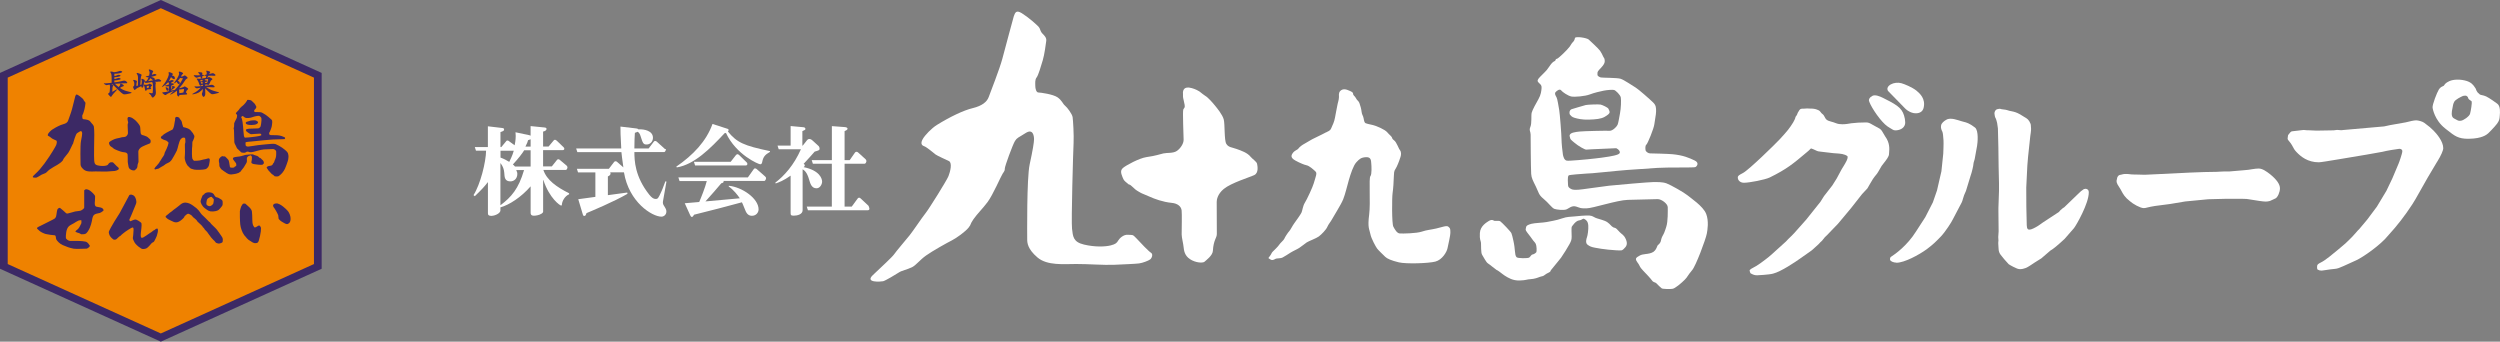 <?xml version="1.0" encoding="UTF-8"?>
<svg xmlns="http://www.w3.org/2000/svg" version="1.1" viewBox="0 0 600 82">
  <rect x="0" y="0" width="600" height="82" fill="#808080" stroke="none"/>
  <defs>
    <style>
      .cls-1 {
        fill: #3c2965;
      }

      .cls-2 {
        fill: #ef8200;
      }

      .cls-3 {
        fill: #fff;
      }
    </style>
  </defs>
  <!-- Generator: Adobe Illustrator 28.7.1, SVG Export Plug-In . SVG Version: 1.2.0 Build 142)  -->
  <g>
    <g id="_レイヤー_1" data-name="レイヤー_1">
      <g>
        <g>
          <path class="cls-2" d="M76.08,63.82l-37.48,16.99L1.11,63.82V18.18L38.59,1.19l37.48,17v45.64Z"/>
          <g>
            <path class="cls-1" d="M18.11,23.03c.09-.26.15-.49.58-.24.43.25,1.25.92,1.32,1.08.07.16.1.29.23.42.13.13.3.29.27.51-.03.23-.11,1.01-.24,1.43-.12.42-.31,1.11-.43,1.27-.13.16-.09.42-.09.62,0,.19.07.48.24.48.16,0,1.08.11,1.41.33.33.22.4.48.56.61.17.13.53.61.57.83.04.23.12,1.33.1,1.91-.02.58-.1,5.73-.02,6.28.07.55.08.97.9,1.15.82.18,1.57.14,1.95.03.39-.1.45-.2.55-.37.09-.16.38-.46.71-.43.33.03.32-.07.62.25.3.32.93.96,1.09,1.05.16.09.07.39-.06.49-.13.1-.55.27-.81.3-.26.04-1.07.08-1.82.13-.75.05-1.92-.03-2.8-.02-.88.02-2.11.17-2.84-.44-.73-.6-.77-1.06-.77-1.31,0-.26-.11-4.47.1-5.51.21-1.04.3-1.62.29-1.85,0-.23-.08-.81-.63-.44-.55.36-.61.33-.77.6-.16.26-.72,1.86-.72,2.02,0,.16-.03.19-.16.39-.13.2-.69,1.56-1.07,2.09-.38.53-.73.86-1.02,1.28-.29.43-.12.33-.35.62-.22.29-.9.79-1.22.96-.32.17-1.42.8-1.87,1.13-.45.33-.72.72-.99.86-.39.2-.78.27-.97.4-.19.13-1,.63-1.16.67-.16.03-1.36.15-.76-.44.61-.59,1.41-1.35,1.54-1.55.13-.2.86-1.08,1.12-1.41.25-.33.89-1.31,1.14-1.64.26-.33,1.52-2.42,1.65-2.75.12-.33.28-.98.01-1.1-.26-.12-.85-.37-.98-.47-.13-.09-.66-.54-.86-.6-.2-.06-.26-.22-.11-.52.16-.29.64-.81,1.02-1.05.93-.6,1.93-1.1,2.61-1.27.68-.17,1.03-.47,1.16-.83.12-.36.78-2.08.96-2.83s.79-3.12.79-3.12Z"/>
            <path class="cls-1" d="M30.6,28.5c0-.19.05-.54.64-.38.59.15.76.42.99.55.23.13.61.57.75.72.13.16.54.63.64.98.1.35.05,1.54.22,1.8.17.26.39.24.75.36.36.12.8.27,1.05.57.13.16.44.35.48.51.04.16.13.66-.19.82-.32.17-1.69.59-2.23,1.06-.46.39-.51.82-.5.95,0,.55.04,1.85.04,2.36,0,.3-.24.42-.27,1.24-.01.34-.47.69-.61.81-.06.06-.45.12-.91-.1-.46-.22-.59-.56-.63-.9-.04-.33-.16-.75-.16-.99,0-.44,0-1.47-.03-1.76-.04-.29-.3-.5-.72-.54-.67-.05-1.28-.28-1.64-.43-.36-.16-.58-.23-.68-.29-.1-.06-.21-.1-.37-.23-.17-.13-.33-.32-.43-.35-.1-.03.03.06-.16-.09-.2-.16-.26-.2-.36-.44-.09-.24-.2-.48.02-.68.22-.2,1.19-.74,1.72-.82.68-.11.94-.22,1.23-.29.29-.07.72,0,1-.2.25-.18.48-.53.47-.82,0-.29-.12-2.1-.05-2.23.06-.13.13-.1.09-.33-.04-.23-.13-.51-.13-.6,0-.1,0-.26,0-.26Z"/>
            <path class="cls-1" d="M41.15,31.23c.14-.1.28-.09.37-.31.09-.23.22-.47.26-.78.04-.31.15-.8.16-.93.01-.13.11-.37.1-.59,0-.21-.02-.19.01-.31.03-.12.13-.18.13-.18,0,0,.16-.16.49-.04.33.12.41.17.41.29,0,.11.15.18.22.32.07.15.18.18.25.34.07.16.15.47.17.66.02.19.12.27.15.47.04.19.07.32.15.35.08.03.21.06.51.12.29.06.92.32,1.08.52.17.19.3.27.35.37.05.1.02.11.15.21.13.1.18.22.27.37.08.14.1.24.2.37.1.13.09.34.04.49-.05.15-.12.41-.26.72-.14.31-.19.21-.2.67,0,.45-.03.96-.08,1.28-.04.33-.03,2.25.09,2.46.12.21.27.48.48.49.21.01,1.22-.02,1.61-.16.39-.14.63-.14,1.05-.24.42-.1.78-.26.89-.15.12.11.15.09.15.4,0,.31-.15.89-.19,1.17-.04.28-.38.86-.88,1-.5.14-2.14.21-2.68.09-.54-.12-.87-.26-1-.39-.13-.13-.53-.49-.61-.6-.08-.11-.44-.7-.51-1.06-.07-.36-.22-.43-.11-1.42.1-.89-.08-2.67.05-2.82.11-.13.07-.76.05-.94-.02-.18,0-.47-.38-.45-.37.02-.49.14-.71.38-.22.25-.41.86-.53,1.3-.12.44-.24,1.02-.4,1.43-.16.41-.73,1.32-.8,1.49-.08.16-.25.36-.33.56-.08.19-.41.56-.61.71-.19.15-.74.35-.89.45-.14.1-.37.3-.55.41-.18.12-.42.22-.63.35-.21.13-.42.28-.58.37-.16.08-.44.06-.52.11-.08.05-.24.15-.39.04-.15-.11-.18-.03-.02-.24.11-.15.11-.23.19-.31.08-.08.42-.41.48-.53.06-.11.34-.35.37-.44.03-.1.27-.47.35-.56.08-.08.24-.41.36-.59.13-.18.46-.65.52-.8.06-.15.09-.49.23-.72.14-.23.57-1.18.63-1.42.06-.24.14-.44.17-.6.03-.16.03-.23-.09-.32-.12-.1-.4-.37-.63-.41-.23-.04-.47-.17-.59-.22-.11-.05-.38-.19-.44-.27-.07-.08-.13-.17,0-.39.14-.21.34-.23.42-.35.08-.11.24-.25.48-.38.24-.13.43-.28.73-.42.29-.13.81-.42.81-.42Z"/>
            <path class="cls-1" d="M63.2,39.37c.1-.11.21-.28.06-.62-.15-.34-.3-.35-.46-.53-.17-.18-.26-.29-.35-.3-.08-.02-.13-.03-.23-.11-.1-.08-.23-.29-.53-.4-.29-.11-.54-.15-.69-.22-.15-.06-.21-.14-.44-.15-.23-.01-.88.05-1.12.08-.24.04-.49,0-.89.16-.4.15-.89.23-1.12.28-.23.05-.91.08-1.12.15-.21.07-.37.12-.39.28-.01.16-.08.13.1.37.18.24.3.37.38.5.08.13.18.19.25.32.07.13.09.55.04.61-.05.07-.18.15-.27.17-.1.02-.14.16-.24.23-.1.07-.84.08-.93-.02-.08-.1-.1-.22-.12-.42-.02-.19-.06-.5-.13-.79-.07-.29-.1-.43-.16-.55-.05-.11-.68-.75-.81-.84-.13-.09-.41,0-.49-.06-.08-.06-.23-.06-.37.04-.14.1-.61.37-.64.88-.02.52.07.55.09.73.02.18,0,.73.1.87.1.14.3.55.43.62.13.08.56.43.64.47.08.05.07.02.21.13.15.11.31.23.4.28.26.16.59.36,1.1.34.5-.03.5-.09.79-.11.29-.02.5-.11.67-.17.16-.07.24-.02.42-.18.11-.1.35-.17.37-.25.02-.08.1-.13.22-.31.13-.18.38-.46.54-.69.16-.23.49-.79.6-1,.11-.21.16-.31.15-.55,0-.24-.04-.68,0-.75.05-.07.27-.42.53-.46.26-.04.24-.18.39-.1.15.08.26.19.28.48.02.29-.04.71-.08.84-.05.13-.12.42.04.55.17.13.3.17.56.22.26.04.64.1.98.13.34.03.9.07.99.03.1-.03.22-.2.22-.2Z"/>
            <path class="cls-1" d="M69.11,36.79c-.22-.55-1.16-1.15-1.39-1.34-.23-.19-1.23-.74-1.54-.85-.31-.11-.7-.08-.99-.08-.29,0-2.62.24-3.22.31-.6.08-2.09.33-2.26.33-.16,0-.37.04-.54-.06-.12-.06-.21-.13-.22-.27,0-.15-.07-.6.04-.71.05-.05.93-.13,1.33-.16h0c.15.02,2.06-.23,2.96-.3.89-.08,1.54-.12,2.23-.18.68-.06,2.65-.04,2.77-.09.11-.05.32-.32-.06-.49-.38-.17-.82-.37-1.63-.44-.33-.03-1.53-.04-1.65-.04-.11,0-.31-.11-.33-.24-.02-.13-.04-.32.06-.41.1-.08.53-1.21.56-1.5.03-.29.12-.7.11-.96,0-.26,0-.44-.22-.64-.21-.21-1.11-.97-1.3-1.08-.2-.11-.86-.55-1.12-.63-.26-.08-1.36-.05-1.45-.07-.11-.03-.26-.11-.25-.2.02-.1-.05-.16.11-.34.16-.18.43-.43.41-.67-.02-.24-.05-.18-.12-.32-.07-.14-.13-.27-.23-.42-.1-.14-.8-.78-.84-.81-.15-.13-.98-.24-1.01-.1-.03.15-.06.21-.16.31-.1.1-.09.14-.22.33-.18.25-.8.85-.9.89-.1.03-.1.02-.13.12-.03.1-.11.05-.26.22-.14.16-.22.33-.37.51-.14.18-.53.54-.61.66-.1.15-.08.2.04.31.12.11.21.16.2.37-.01.21-.04.5-.21.81-.17.31-.44.82-.49,1.01-.05.19.03.78-.08,1.04-.11.26.02.34.03.57,0,.23.05,2.4.08,2.88.02.31.14.5.36.93.22.43.21.6.57.88.36.28.63.67.81.73.18.06.67.1.86.03.19-.07.4-.33.75-.22.34.11.28.13.73.12.45,0,2.25-.64,3.03-.67.78-.03,2.2-.09,2.2-.09.28,0,.74.33.74.59,0,.26.04,1.03-.09,1.44-.05.15-.08.26-.14.42-.06.16-.16.28-.2.46-.05.18-.03.21-.12.34-.09.13-.13.08-.18.21-.05.13-.11.29-.27.41-.16.12-.42.15-.57.17-.15.02-.34.05-.44.12-.1.07-.29.13-.27.28.02.15.18.29.25.43.07.14.17.27.28.38.12.11.6.61.68.73.08.13.25.11.31.19.07.08.33.32.4.37.07.05.65.05.8.02.15-.03.21-.12.32-.18.11-.07.59-.5.69-.64.09-.15.3-.45.4-.56.26-.28.97-2.28,1.04-2.7.04-.26.15-.91-.07-1.46ZM58.84,33.05c-.2-.03-.26-.3-.3-.46-.03-.16-.11-.86-.12-1.13,0-.28-.15-1.84-.2-2.12-.05-.27-.14-.82-.21-.94-.07-.11-.17-.26-.07-.37.1-.11.3-.26.4-.14.1.13.51.4.76.44.25.04,1.01-.03,1.35-.17.34-.14.78-.24,1.02-.29.24-.05.65-.09.76-.06.11.03.46.35.5.54.04.19.03.78-.04,1.18-.07.4-.1.68-.16.83-.06.15-.37.46-.58.45-.21-.01-1.92.05-2.2.08-.28.04-.78.08-.73.35.05.27.1.26.37.48.26.22.77.5.87.49.1-.02.6-.04,1.01-.07.41-.02,1.19-.07,1.19-.07.13.05.45.32.14.45-.31.13-1.02.23-1.22.26-.15.03-.69.09-1.02.13h0s-1.33.15-1.51.12Z"/>
            <path class="cls-1" d="M59.12,29.27c-.18.08-.16.34-.09.4.07.06.12.16.35.22.23.06.54.14,1.04.11.5-.03.88-.06,1.14-.21.26-.15.37-.27.37-.35,0-.08-.04-.16-.09-.26-.05-.1-.44-.27-.57-.3-.13-.03-.94.02-1.09.05-.15.04-1.05.33-1.05.33Z"/>
            <path class="cls-1" d="M20.21,45.76c.01-.11,0-.11.11-.18.11-.07.23-.18.36-.17.13.01.54.04,1.05.44.51.4,1.11,1.07,1.09,1.21-.01.15.01.68-.03,1-.04.33-.1,1.05.05,1.29.15.24.27.27.59.31.33.04.91.16,1.08.28.16.11.49.43.27.66-.16.16-.64.45-.81.51-.16.07-.5.06-.83.18-.32.12-.62.2-.8.61-.19.41-.22.81-.3,1.2-.09.42-.27,1.1-.48,1.56-.2.46-.66,1.34-1.13,1.48-.47.14-.23.04-.47.06-.24.02-.4.1-.67-.09-.26-.19-.57-.23-.61-.25-.03-.02-.16-.03-.31-.11-.15-.08-.25-.17-.25-.17,0,0-.11-.03.03-.13.14-.1.3-.31.4-.35.1-.03.48-.45.68-.93.2-.49.3-.49.31-.67.01-.18,0-.49,0-.57q-.02-.08-.13-.08c-.11,0-.31-.01-.58.09-.28.1-.87.5-1.16.67-.29.17-.79.39-1.11.67-.32.28-.56.79-.66,1.42-.1.63-.1,1.1-.09,1.34,0,.37.63.75.99.78.36.03,2.38-.04,3.01.06.64.1.8.08,1.06.26.26.17.33.32.38.38.05.06.22.32.27.38.05.06.08.13-.03.29-.11.16-.5.46-.69.48-.19.02-2.66.1-3.09.02-1.01-.19-1.74-.47-2.68-.88-.72-.31-1.29-.97-1.47-1.27-.12-.19-.16-.58-.17-.73-.02-.14-.1-.33-.27-.34-.39,0-1.7-.21-2.1-.3-.41-.09-1.18-.45-1.53-.75-.35-.3-.43-.38-.53-.49-.1-.11-.12-.22.06-.37.18-.15.45-.22.61-.32.16-.1,3.24-1.59,3.45-1.76.21-.16.4-.39.46-.96.06-.57.18-1.18.29-1.35.11-.16.45-.33.56-.28.12.05,1.39,1.16,1.45,1.25.07.09.26.11.38.11.11,0,1.55-.43,1.83-.5.28-.07.93-.08,1.23-.17.31-.09.95-.52.93-.78-.02-.26,0-4,0-4v-.06Z"/>
            <path class="cls-1" d="M31.54,46.7c.16.03.6.2.76.44.17.24.28.45.36.79.07.34.12.61-.02,1-.14.39-.65,1.55-.73,1.78-.14.37-.75,1.81-.85,1.96-.1.15.14.47.28.42s.81-.42,1.16-.41c.36.01,1.38.66,1.45.91.12.47-.11,1.85-.15,2.37-.04.52-.06,1.09.21,1.1.28.01.36-.09.5-.15.15-.07,1.01-.65,1.21-.81.19-.17.5-.28.63-.4.18-.17.34-.3.43-.35.1-.05.24-.1.35-.18.11-.08.22-.21.32-.25.1-.03.29-.1.36-.04.07.06.15.42.05.87-.11.46-.14.6-.23.88-.09.28-.46.96-.55,1.14-.09.18-.13.26-.29.35-.16.08-.21.07-.4.25-.19.18-.89,1.15-1.39,1.29-.5.14-.86.16-1.12-.03-.26-.19-.51-.35-.63-.43-.12-.08-.73-.62-.94-.99-.2-.34-.42-.83-.43-1.08,0-.24.09-.44.09-.68,0-.24.08-1.15.09-1.3.01-.15-.04-.48-.12-.52-.08-.03-.03-.1-.41.07-.37.17-1,.62-1.39.87-.39.25-.66.55-.77.6-.11.05-.43.41-.48.45-.05.03-.13-.01-.47.33-.34.35-.54.58-.88.58-.34,0-.26-.03-.46-.17-.2-.14-.74-.62-.86-1.1-.12-.48-.19-.53.05-.99.24-.46.5-.98.63-1.16.13-.18.47-.8.57-.98.09-.18.57-.9.65-1.03.08-.13.4-.65.63-1.01.16-.25,2.26-4.21,2.26-4.21.11-.17.33-.2.53-.16Z"/>
            <path class="cls-1" d="M39.81,51.85c-.08.15-.13.2.02.32.15.13.38.4.61.49.23.09.98.52,1.28.61.29.09.7.2,1.27-.1.56-.3,1.17-.93,1.22-1.06.05-.13.05-.16.14-.26.1-.1.61-.59.82-.56.21.03.77.33.92.52.15.19.23.31.32.37.1.06.68.54.76.65.23.34.18.32.35.46.16.14,1.07.97,1.11,1.1.04.13.02.13.17.22.15.09.35.48.35.48,0,0,.51.49.56.57.05.08.37.51.45.64.08.13.48.61.58.77.1.16.66.67.81.84.15.18.2.3.33.37.13.06.47.19.69.17.21-.02.86-.16.87-.45.01-.29.14-.63-.12-1.08-.25-.45-.9-1.26-1.08-1.54-.18-.27-.22-.31-.56-.67-.41-.43-1.06-.97-1.16-1.18-.1-.21-.4-.32-.51-.49-.12-.18-1.44-1.42-1.57-1.54-.13-.13-.37-.46-.45-.59-.08-.13-.45-.61-.8-.91-.35-.3-1.35-1.05-1.76-1.17-.32-.1-.42-.16-.82-.2-.28-.02-.8,0-1.33.48-.32.29-.35.28-.56.45-.21.17-.31.26-.42.33-.11.07-.35.27-.59.43-.24.17-.42.38-.56.46-.15.08-.24.17-.39.27-.14.1-.51.48-.66.55-.14.07-.29.26-.29.26Z"/>
            <path class="cls-1" d="M53.25,47.99c-.23-.16-.66-.44-.9-.55-.25-.11-.48-.08-.56-.17-.08-.1-.18-.11-.28-.3l-.07-.14h0s-.01-.03-.03-.06h0c-.05-.08-.15-.23-.29-.34-.14-.12-.38-.19-.38-.19-.44-.12-1.01-.13-1.37.06-.35.18-.32.28-.4.36-.08.08-.24.07-.38.31-.14.25-.48,1.22-.45,1.43.04.21.26,1.02,1.04,1.59.78.57,1.02.81,1.95.76.93-.05,1.31-.33,1.44-.46.13-.13.53-.56.7-.82.18-.26.16-.37.17-.6.01-.23.04-.71-.19-.87ZM51.2,48.83c-.06.23-.56.62-.82.65-.26.02-.24-.01-.61-.18-.36-.17-.22-.74-.19-.92.03-.18.03-.32.14-.55s.63-.49.75-.54c0,0,.08-.03.21-.04.13-.01.15.04.25.11h0s.05.09.08.16c.03.08.21.13.28.23.07.09-.03.86-.09,1.09Z"/>
            <path class="cls-1" d="M58.98,48.94c-.1-.1-.63-.15-.75.05-.19.33-.33.43-.46.9-.12.47-.17.54-.2.78-.03.24,0,2.41.09,3.2.08.79.49,1.97.95,2.56.47.59.93,1.09,1.06,1.15.13.06.21.13.41.25.2.13.73.57,1.25.53.52-.04.65-.14.82-.74.17-.6.38-1.41.45-2.09.07-.68.07-.89-.08-1.12-.15-.22-.23-.32-.38-.28-.15.03-.24.07-.44.22-.19.15-.42.22-.52.24-.1.02-.28-.17-.43-.51-.15-.34-.21-.97-.2-1.47,0-.5-.03-1.55-.1-1.92-.07-.37-.42-.8-.82-1.14-.4-.33-.66-.59-.66-.59Z"/>
            <path class="cls-1" d="M65.74,48.99c-.13.08-.21.2-.21.31,0,.11.07.35.14.43.07.08.42.55.58.88.17.34.45.79.52,1.04.07.26.05.81.1.87.05.06.33.42.79.7.46.28,1.02.63,1.3.56.28-.07.76-.34.78-1.18.02-.92-.39-1.64-.68-1.98-.3-.33-.65-.68-1.16-1.08-.51-.4-1.04-.65-1.28-.71-.13-.03-.59-.04-.88.14Z"/>
          </g>
          <path class="cls-1" d="M38.6,0L0,17.5v47l38.6,17.5,38.6-17.5V17.5L38.6,0ZM75.35,63.37l-36.75,16.66L1.85,63.37V18.63L38.6,1.97l36.75,16.66v44.74Z"/>
          <g>
            <path class="cls-1" d="M29.19,22.33c-.66-.57-1.31-1.2-2.17-2.12-.09,0-.19.02-.27.03.53.18.49.25.34.47-.1.16-.11.37-.14,1.34.35-.19.47-.28.73-.43.49-.29.55-.19.19.17-.55.57-.84.91-1,1.17-.23.39-.25.4-.7-.1-.31-.34-.31-.35-.03-.53.11-.07.19-.18.21-.6.06-.85.09-1.08-.04-1.43-.21.03-.36.06-.48.09-.29.08-.38.06-.66-.13-.4-.27-.33-.29.1-.26.15.01.78-.04,1.52-.13.03-1.72-.04-2.11-.14-2.24-.31-.42-.23-.55.41-.4.14.04.24.07.29.11.45-.04.75-.11.96-.18.39-.17.52-.18.8-.1.33.1.29.26-.04.4-.43.17-1.05.25-1.62.23,0,.15,0,.35,0,.57.23-.04.43-.09.58-.16.36-.18.47-.16.71-.08.31.1.21.23,0,.31-.36.14-.8.21-1.29.21v.43c.24-.03.47-.09.63-.16.35-.15.44-.14.68-.05.32.13.25.25,0,.34-.33.11-.88.21-1.32.21,0,.16,0,.32,0,.47.77-.1,1.54-.23,1.91-.35.47-.13.69-.09.95.1.41.33.31.51-.28.46-.31-.02-1.41.04-2.43.13.26.25.54.52.88.77.24-.25.38-.44.37-.57-.03-.26.06-.38.58-.08.46.27.35.44.05.51-.19.04-.41.16-.68.36.78.54,1.32.69,2.22.91.75.18.78.27.11.42-1.39.32-1.45.28-1.94-.15Z"/>
            <path class="cls-1" d="M37.9,19.62c-.11,0-.32-.01-.76.02.31.17.29.22.24.38-.09.25-.09.95,0,1.69.1.85-.01,1.16-.46,1.56-.21.21-.41.19-.51-.06-.09-.23-.23-.44-.47-.64-.38-.33-.31-.35.23-.23.41.09.45.04.48-.13.06-.42.07-1.03.05-1.77,0-.31-.05-.53-.18-.75-.26.03-.84.11-1.07.16-.49.11-.49.08-.85-.19-.05.16-.08.39-.11.64-.05.33-.08.51-.19.64-.14.16-.27.13-.34-.04-.03-.07-.04-.15-.04-.23-.9.4-1.13.55-1.29.69-.33.31-.36.36-.55-.08-.21-.48-.18-.48.02-.59.17-.09.18-.86.03-1.1-.26-.4-.21-.5.26-.36.52.16.54.2.42.55-.04.1-.08.4-.07.86.12-.04.23-.07.36-.11.06-1.83.04-2.34-.11-2.56-.33-.45-.25-.59.4-.34.63.24.69.27.51.61-.06.11-.15.6-.24,2.13.15-.04.24-.06.31-.08.09-.57.09-.91.04-1.05-.16-.37-.11-.44.41-.21.4.17.39.25.23.51.07-.01.2-.01.51-.06.21-.26.38-.59.51-.94-.31.04-.43,0-.55-.05-.27-.11-.21-.15.18-.22.11-.02.28-.06.5-.13.11-.43.14-.84.04-1.04-.22-.42-.18-.53.28-.37.71.26.74.35.56.58-.06.08-.16.35-.25.64.1-.04.19-.06.28-.1.36-.14.48-.14.7-.02.25.13.24.22-.28.4-.22.08-.55.16-.88.23h0c.75.18.85.31.89.48.04.1.01.18-.01.23.14-.04.25-.06.33-.08.51-.15.6-.15.9,0,.53.29.42.56-.42.49ZM36.12,21.02c.26.18.19.37-.14.38-.18,0-.49.04-.75.1-.01.18-.16.3-.24.3-.09,0-.19-.16-.22-.47-.04-.4-.11-.68-.21-.84-.09-.16-.04-.25.47-.13.39-.04.6-.1.71-.18.16-.13.2-.13.46.03.41.23.4.28.18.42-.05.04-.19.18-.27.4ZM35.55,20.6c-.09,0-.2.04-.33.06.01.2.02.34.02.5.17-.02.31-.06.44-.11.04-.16.07-.25.08-.35,0-.13-.04-.13-.21-.11ZM36.1,18.77c-.17.3-.37.53-.6.71.58-.08.93-.13,1.25-.2-.16-.09-.31-.28-.65-.52Z"/>
            <path class="cls-1" d="M44.63,22.17c.43.35.36.53-.05.53-.31,0-.95.04-1.52.1,0,.07,0,.12-.03.16-.09.24-.23.27-.43.02-.11-.14-.11-.27-.11-.45,0-.3,0-.52-.06-.77-.34.3-.7.56-1.04.73-.7.35-.76.3-.16-.22.23-.2.42-.38.58-.54-.04.03-.09.06-.16.09-1.37.62-1.57.74-1.76.91-.19.13-.28.12-.59-.12-.51-.39-.47-.45.02-.48.3-.02.55-.06,1.17-.23l.04-1.21c-.3.06-.56.07-.7.02-.36-.13-.28-.15.02-.23.25-.07.47-.13.69-.21v-.45c-.11,0-.21,0-.3,0-.29.35-.63.64-1.07.92-.41.26-.43.23-.11-.17.63-.76.95-1.34,1.25-2.03.16-.38.26-.71.18-.91-.11-.31,0-.43.58-.18.51.23.51.36.27.55-.04.03-.06.06-.09.1.49.11.65.26.7.5.08.33-.06.52-.41.32-.17-.1-.3-.2-.5-.42-.18.37-.34.68-.52.95.14-.04.26-.09.36-.13.31-.13.43-.13.64-.04.23.1.28.25-.17.38-.07.02-.15.04-.21.06v.3c.19-.06.3-.04.47.03.24.1.15.23-.09.33-.14.06-.28.11-.41.16l-.03,1c.21-.36.3-.55.24-.68-.08-.17.05-.3.41-.16.35.14.35.21.14.37-.24.2-.38.35-.8.59v.09c.2-.06.41-.12.53-.13.2-.03.3-.01.31.02.31-.32.58-.65.97-1.15.33-.43.73-1.04.96-1.55.07-.16.01-.18-.09-.18-.23,0-.37,0-.52-.06-.19.28-.38.5-.58.7.46.21.5.27.48.55-.02.28-.2.29-.4.14-.14-.09-.19-.18-.33-.47-.08.06-.16.12-.23.18-.48.34-.53.27-.17-.21.38-.5.62-.9.86-1.44.12-.27.17-.47.09-.64-.14-.28-.02-.45.53-.23.58.21.52.41.33.53-.16.1-.22.28-.39.58.27-.01.54-.07.68-.18.19-.14.25-.17.56.06.49.39.45.5.17.62-.18.08-.26.18-.43.44-.34.57-.84,1.25-1.42,1.86.48-.1.95-.23,1.1-.33.21-.16.26-.16.58.04.58.34.58.45.39.59-.21.16-.34.35-.44.67ZM40.02,21.68c-.13-.18-.19-.33-.24-.55-.05-.23-.06-.24.28-.14.32.09.46.42.33.67-.11.18-.28.14-.37.03ZM44.03,21.37c-.28.04-.59.09-1.05.13.04.35.06.62.06.86.53-.05.74-.11.98-.17.06-.14.08-.31.12-.51.06-.28.03-.34-.11-.32Z"/>
            <path class="cls-1" d="M50.36,22.29c-.33-.28-.65-.59-1.13-1.1.01.33.03.7.04,1.08.01.33-.01.52-.09.67-.19.38-.4.41-.56.11-.21-.38-.21-.55-.04-.9.04-.07.08-.28.11-.82-.65.79-1.18,1.06-2.07,1.25-.57.12-.73.08-.03-.28.63-.32,1.15-.75,1.58-1.26-.27.04-.46.07-.6.11-.33.09-.43.06-.64-.09-.41-.28-.31-.35.06-.32.22.01.35.03.58,0,.43-.05.8-.08,1.12-.12v-.28c-.13.01-.24.04-.35.06,0,.12-.05.16-.14.18-.11.03-.32-.12-.36-.33-.06-.28-.34-.92-.48-1.08-.27-.3-.19-.38.4-.26.43-.02,1.15-.13,1.62-.21,0-.05.03-.13.06-.22.03-.07.05-.17.07-.27-.64,0-.58-.23.06-.31.08-.3.07-.52-.01-.67-.16-.28-.07-.34.46-.17.49.16.52.21.36.39-.06.08-.13.21-.19.33.15-.04.28-.07.41-.11.41-.13.56-.13.78,0,.52.29.36.59-.04.52-.26-.04-.83-.04-1.32,0-.09.17-.2.33-.35.46.08-.01.14-.03.16-.04.29-.14.36-.15.51-.08.17.08.26.14.39.23.33.22.32.25.1.41-.18.13-.24.22-.3.35-.23.51-.24.57-.33.69-.18.22-.27.25-.51.04-.14.01-.29.03-.46.05,0,.09,0,.18,0,.28.73-.08,1.06-.13,1.22-.18.42-.09.57-.06.82.11.38.27.31.5-.15.45-.42-.05-1-.06-1.65-.03,1.07.65,1.67.87,2.67,1.11.57.14.58.19.05.33-1.32.35-1.35.33-1.82-.07ZM48.55,18.28c0,.06,0,.13.01.2.01.11-.07.3-.14.33-.1.05-.23-.07-.26-.21-.02-.08-.04-.15-.06-.21-.32.08-.47.11-.64.18-.33.13-.4.12-.74-.18-.34-.3-.3-.38.1-.34.31.04.73.04,1.17,0-.09-.26-.17-.35-.3-.46-.26-.21-.17-.3.31-.26.56.05.6.13.55.36-.01.07-.02.16-.01.29.09,0,.16,0,.24,0,.28.02.31.1.06.21-.07.04-.17.06-.28.09ZM48.67,19.77c-.09,0-.16-.02-.26-.04-.28-.06-.3-.16.01-.23.08-.02.14-.04.22-.05-.01-.12-.03-.21-.06-.3-.17.02-.35.04-.51.05.08.31.16.59.22.9.14-.03.27-.05.38-.07,0-.09,0-.18,0-.25ZM49.83,18.97c-.24,0-.53.04-.77.09.21.08.22.13.17.25.13-.02.21-.01.31.01.32.11.29.22-.06.3-.1.02-.19.04-.26.06v.25c.18-.02.33-.04.48-.04.13-.18.18-.43.23-.73.02-.13.03-.22-.09-.21Z"/>
          </g>
        </g>
        <g>
          <g>
            <path class="cls-3" d="M243.31,3.91c.32-.85.53-1.59,1.91-.75,1.39.84,4.05,3.06,4.27,3.59.21.53.32.95.75,1.37.43.42.96.95.86,1.69-.1.74-.42,3.28-.84,4.66-.42,1.38-1.05,3.6-1.48,4.13-.42.53-.31,1.38-.31,2.01,0,.63.22,1.59.75,1.59.53,0,3.51.42,4.58,1.15,1.07.74,1.28,1.59,1.81,2.01.53.42,1.71,2.01,1.82,2.75.11.74.33,4.34.23,6.25-.1,1.91-.59,18.74-.37,20.54.22,1.8.22,3.18,2.88,3.8,2.66.63,5.11.52,6.39.2,1.28-.32,1.49-.64,1.81-1.17.32-.53,1.27-1.48,2.34-1.38,1.07.1,1.06-.21,2.02.84.96,1.06,2.99,3.17,3.52,3.48.53.32.22,1.27-.21,1.59-.42.32-1.81.85-2.66.96-.85.11-3.51.22-5.96.33-2.45.11-6.28-.2-9.16-.19-2.88,0-6.92.44-9.27-1.57-2.35-2.01-2.46-3.49-2.46-4.33,0-.85-.14-14.61.59-18,.74-3.39,1.05-5.3,1.05-6.04,0-.74-.22-2.65-2.03-1.48-1.81,1.17-2.02,1.06-2.55,1.91-.53.85-2.43,6.04-2.43,6.57,0,.53-.1.64-.53,1.27-.42.64-2.33,5.09-3.6,6.79-1.27,1.7-2.44,2.76-3.4,4.14-.95,1.38-.42,1.06-1.17,2.01-.74.95-2.97,2.55-4.04,3.08-1.06.53-4.68,2.55-6.17,3.62-1.49,1.06-2.4,2.31-3.29,2.76-1.28.64-2.55.85-3.19,1.28-.64.42-3.29,2.02-3.83,2.13-.53.11-4.47.43-2.45-1.48,2.02-1.91,4.67-4.35,5.1-4.99.42-.64,2.87-3.5,3.72-4.56.85-1.06,2.97-4.24,3.82-5.3.85-1.06,5.09-7.85,5.51-8.91.42-1.06.95-3.18.1-3.6-.85-.42-2.77-1.26-3.2-1.58-.43-.32-2.13-1.79-2.77-2-.64-.21-.85-.74-.32-1.69.53-.95,2.14-2.62,3.4-3.4,3.08-1.91,6.38-3.51,8.61-4.04,2.23-.54,3.4-1.49,3.83-2.66.42-1.17,2.64-6.78,3.28-9.22.63-2.44,2.74-10.17,2.74-10.17Z"/>
            <path class="cls-3" d="M283.9,22.36c0-.63.18-1.75,2.1-1.22,1.92.52,2.48,1.42,3.23,1.84.75.42,1.97,1.87,2.4,2.4.43.53,1.73,2.09,2.06,3.25.32,1.16.09,5.06.63,5.9.53.85,1.25.79,2.43,1.21,1.17.42,2.61.9,3.41,1.9.43.53,1.44,1.15,1.54,1.68.11.53.41,2.15-.65,2.68-1.06.53-5.54,1.86-7.35,3.35-1.53,1.26-1.69,2.65-1.69,3.1,0,1.81.03,6.04.03,7.71,0,.98-.79,1.35-.95,4.05-.06,1.1-1.58,2.22-2.04,2.63-.21.19-1.46.37-2.96-.36-1.49-.74-1.89-1.85-2-2.99-.1-1.07-.49-2.46-.49-3.23,0-1.43.09-4.82-.01-5.77-.11-.95-.96-1.67-2.35-1.8-2.17-.21-4.18-.97-5.35-1.5-1.17-.53-1.89-.76-2.21-.97-.32-.21-.67-.34-1.2-.76-.53-.42-1.07-1.06-1.39-1.16-.32-.11.11.21-.53-.32-.64-.53-.85-.65-1.15-1.45-.3-.8-.64-1.58.1-2.22.74-.64,3.93-2.36,5.66-2.61,2.24-.31,3.09-.67,4.04-.88.96-.21,2.37.02,3.27-.62.82-.58,1.59-1.7,1.59-2.65,0-.95-.28-6.88-.07-7.3.21-.42.42-.32.32-1.06-.11-.74-.4-1.67-.4-1.98,0-.32,0-.85,0-.85Z"/>
            <path class="cls-3" d="M318.28,31.77c.48-.32.9-.27,1.22-1.01.32-.74.74-1.54.9-2.54.16-1.01.52-2.6.58-3.02.05-.42.37-1.22.37-1.91,0-.69-.05-.64.05-1.01.1-.37.42-.58.42-.58,0,0,.53-.53,1.6-.11,1.07.42,1.33.58,1.33.95,0,.37.48.58.7,1.06.21.48.59.58.8,1.11s.48,1.53.54,2.17.38.9.48,1.53c.11.64.22,1.06.48,1.16.27.11.69.21,1.65.42s2.98,1.1,3.52,1.74c.53.63.96.9,1.12,1.21.16.32.05.37.48.69.43.32.59.74.85,1.22.27.48.32.79.64,1.22.32.42.27,1.11.11,1.59-.16.48-.42,1.32-.9,2.33-.48,1.01-.64.69-.69,2.17-.05,1.48-.15,3.12-.31,4.18-.16,1.06-.2,7.36.18,8.05.37.69.86,1.59,1.55,1.64.69.05,3.99-.01,5.27-.44,1.28-.43,2.08-.43,3.46-.75,1.38-.32,2.55-.8,2.93-.43.37.37.48.32.48,1.32,0,1.01-.53,2.91-.68,3.81-.16.9-1.27,2.81-2.92,3.24-1.65.43-7.02.6-8.78.18-1.76-.42-2.82-.89-3.25-1.32-.43-.42-1.71-1.64-1.97-2.01-.27-.37-1.39-2.33-1.61-3.49-.22-1.16-.7-1.43-.28-4.66.37-2.89-.13-8.73.3-9.21.37-.42.26-2.49.2-3.07-.06-.58,0-1.54-1.23-1.48-1.22.06-1.6.43-2.34,1.22-.74.8-1.38,2.81-1.8,4.24-.42,1.43-.84,3.34-1.37,4.66-.53,1.32-2.44,4.29-2.7,4.82-.27.53-.85,1.17-1.11,1.8-.26.64-1.38,1.8-2.02,2.28-.64.48-2.45,1.12-2.92,1.44-.48.32-1.22.96-1.81,1.33-.58.37-1.38.69-2.07,1.12-.69.43-1.38.9-1.91,1.17-.53.27-1.44.16-1.7.32-.27.16-.8.48-1.28.11-.48-.37-.59-.11-.06-.79.37-.48.37-.74.64-1.01.27-.26,1.38-1.33,1.59-1.7.21-.37,1.11-1.11,1.22-1.43.11-.32.9-1.54,1.17-1.8.27-.26.79-1.33,1.22-1.91.42-.58,1.54-2.12,1.75-2.6.21-.48.32-1.59.79-2.33.48-.74,1.91-3.82,2.12-4.61.21-.79.48-1.43.58-1.96.11-.53.1-.74-.27-1.06-.37-.32-1.28-1.21-2.03-1.37-.74-.16-1.54-.58-1.92-.74-.37-.16-1.23-.63-1.44-.9-.21-.26-.43-.58.05-1.27.48-.69,1.12-.74,1.38-1.12.27-.37.8-.8,1.59-1.22.8-.43,1.44-.9,2.39-1.33.96-.43,2.66-1.33,2.66-1.33Z"/>
            <path class="cls-3" d="M390,59.44c.32-.37.69-.9.21-2.01-.48-1.11-.96-1.16-1.5-1.74-.53-.58-.85-.95-1.12-1-.27-.05-.43-.1-.75-.37-.32-.26-.75-.95-1.71-1.32-.96-.37-1.76-.52-2.24-.74-.48-.21-.69-.47-1.44-.53-.75-.05-2.87.11-3.67.22-.8.11-1.6,0-2.93.48-1.33.48-2.93.7-3.67.86-.74.16-2.98.22-3.67.43-.69.21-1.22.37-1.27.9-.05.53-.27.42.32,1.22.59.79.96,1.21,1.23,1.64.27.42.59.63.8,1.06.21.42.27,1.8.11,2.01-.16.21-.58.48-.9.53-.32.05-.48.53-.8.74-.32.21-2.77.22-3.03-.1-.27-.32-.32-.74-.38-1.38-.05-.64-.16-1.64-.38-2.59-.22-.95-.32-1.43-.48-1.8-.16-.37-2.19-2.48-2.62-2.8-.43-.32-1.33,0-1.6-.21-.27-.21-.75-.21-1.22.11-.48.32-2.02,1.17-2.12,2.86-.1,1.69.22,1.8.27,2.38.05.58-.05,2.38.27,2.86.32.48.96,1.8,1.39,2.06.43.26,1.81,1.43,2.08,1.58.27.16.21.05.69.42.48.37.99.77,1.28.95.85.53,1.92,1.21,3.57,1.16,1.65-.06,1.65-.27,2.61-.32.96-.06,1.65-.32,2.18-.53.53-.21.78-.07,1.38-.59.37-.32,1.17-.53,1.22-.8.05-.26.32-.42.74-1.01.43-.58,1.27-1.49,1.81-2.23.53-.74,1.64-2.54,2.01-3.23.37-.69.53-1.01.53-1.8,0-.79-.11-2.22.05-2.43.16-.21.9-1.38,1.75-1.49.85-.11.8-.58,1.28-.32.48.26.85.63.91,1.59.06.95-.15,2.33-.31,2.75-.16.42-.42,1.38.11,1.8.53.42.96.58,1.81.74.85.16,2.08.37,3.2.47,1.12.1,2.93.26,3.25.15.32-.11.74-.64.74-.64Z"/>
            <path class="cls-3" d="M409.46,51.29c-.7-1.8-3.74-3.8-4.48-4.43-.75-.63-4-2.48-5.01-2.85-1.01-.37-2.29-.31-3.25-.31-.96,0-8.57.66-10.54.87-1.97.22-6.86.97-7.4.97-.53,0-1.2.11-1.76-.21-.37-.21-.69-.42-.69-.9,0-.48-.19-1.98.15-2.33.16-.16,3.05-.36,4.36-.45h0c.48.07,6.76-.64,9.69-.86,2.93-.22,5.06-.33,7.29-.5,2.24-.16,8.68-.02,9.05-.18.37-.16,1.06-1.03-.16-1.6-1.23-.58-2.68-1.25-5.33-1.5-1.07-.1-5-.2-5.38-.2-.37,0-1.01-.37-1.07-.79-.05-.42-.11-1.06.21-1.32.32-.26,1.8-3.92,1.9-4.87.1-.95.42-2.28.42-3.12,0-.85,0-1.43-.7-2.11-.69-.69-3.57-3.22-4.21-3.59-.64-.37-2.77-1.85-3.62-2.11-.85-.26-4.43-.22-4.74-.31-.37-.11-.85-.37-.8-.69.05-.32-.16-.53.37-1.11.53-.58,1.43-1.38,1.38-2.17-.06-.79-.16-.58-.38-1.06-.21-.48-.43-.9-.75-1.38-.32-.48-2.6-2.58-2.72-2.69-.48-.42-3.2-.84-3.3-.36-.11.48-.21.69-.53,1.01-.32.32-.3.45-.74,1.06-.58.8-2.65,2.76-2.97,2.87-.32.11-.32.05-.43.37-.1.32-.37.16-.85.69-.48.53-.74,1.06-1.22,1.64-.48.58-1.77,1.75-2.02,2.12-.32.48-.26.64.11,1.01.37.37.69.53.64,1.22-.05.69-.16,1.64-.74,2.65-.58,1.01-1.48,2.65-1.64,3.29-.16.64.06,2.54-.31,3.39-.37.85.06,1.11.06,1.85,0,.74.04,7.84.13,9.42.06,1.01.43,1.64,1.13,3.07.7,1.43.64,1.96,1.82,2.91,1.17.95,2.03,2.22,2.62,2.43.59.21,2.18.36,2.82.15.64-.21,1.33-1.06,2.45-.69,1.12.37.91.42,2.4.42,1.49,0,7.39-1.98,9.95-2.04,2.55-.06,7.19-.18,7.19-.18.9,0,2.4,1.11,2.4,1.95,0,.85.08,3.38-.36,4.71-.16.48-.26.85-.48,1.38-.21.53-.53.9-.69,1.48-.16.58-.1.69-.42,1.11-.32.42-.42.27-.58.69-.16.42-.37.95-.9,1.33-.53.37-1.38.48-1.86.53-.48.05-1.12.16-1.44.37-.32.21-.96.43-.9.9.05.48.59.95.8,1.43.22.48.53.9.91,1.27.37.37,1.92,2.01,2.19,2.43.27.42.8.37,1.01.63.21.26,1.07,1.06,1.28,1.21.21.16,2.13.21,2.61.1.48-.11.69-.37,1.06-.59.37-.21,1.96-1.59,2.28-2.07.32-.48,1.01-1.47,1.33-1.8.85-.9,3.29-7.42,3.54-8.8.16-.85.52-2.97-.17-4.76ZM375.09,37.03c-.11-.53-.33-2.81-.33-3.7,0-.9-.39-6.03-.55-6.93-.16-.9-.43-2.7-.65-3.07-.21-.37-.53-.85-.22-1.22.32-.37,1.01-.85,1.33-.43.32.42,1.65,1.32,2.45,1.48.8.16,3.3-.06,4.42-.49,1.12-.43,2.55-.75,3.35-.91.8-.16,2.13-.27,2.5-.16.37.1,1.49,1.16,1.6,1.8.11.63.06,2.54-.2,3.86-.26,1.32-.37,2.22-.58,2.7-.21.48-1.22,1.48-1.91,1.43-.69-.05-6.28.07-7.19.18-.9.11-2.55.22-2.39,1.12.16.9.32.85,1.18,1.59.85.74,2.51,1.69,2.82,1.63.32-.05,1.97-.11,3.3-.17,1.33-.06,3.88-.17,3.88-.17.43.16,1.44,1.05.43,1.48-1.01.43-3.35.7-3.99.8-.48.08-2.25.26-3.35.38h0s-4.36.43-4.95.33c-.66-.12-.86-1-.96-1.53Z"/>
            <path class="cls-3" d="M377.14,26.23c-.59.27-.53,1.11-.32,1.32.21.21.37.53,1.12.74.75.21,1.76.47,3.41.42,1.65-.06,2.87-.17,3.72-.64.85-.48,1.24-.85,1.24-1.12,0-.26-.13-.53-.29-.85-.16-.32-1.44-.9-1.87-1-.43-.1-3.09,0-3.57.11-.48.11-3.46,1.02-3.46,1.02Z"/>
            <path class="cls-3" d="M592.4,33.31c-2.42,0-3.27-.67-5.13-2.14l-.44-.35c-2.57-2.02-2.99-4.83-3.01-4.95-.1-.76,1.07-3.69,1.49-4.36.34-.55.71-.7.98-.82.1-.04.19-.08.23-.12.04-.04.07-.09.11-.15.14-.22.32-.52,1.18-.93,1.02-.49,2.8-.5,4.23-.05.03.01.75.25,1.2.65.32.28.61.65.88,1.1,0,0,0,.01.01.02.06.1.09.16.09.16.02.04.03.08.03.12l.14.33c.15.31.3.44.47.57.1.09.2.17.3.28.05.06.29.11.5.16.29.06.66.14,1.03.32.82.4,2.24,1.43,2.66,1.74.79.58.66,2.09.6,2.82l-.02.23c-.04.54-.07.94-.58,1.67-.64.89-2.12,2.33-2.18,2.39-.39.37-1.6,1.25-4.48,1.3h-.29ZM591.67,22.95c-.34.02-.56.08-.56.08-.55.23-1.83.88-2.09,1.39-.25.48-.31.82-.37,1.21-.02.11-.04.22-.06.34l-.03.15c-.12.56-.4,1.89.38,2.29.22.11.4.21.54.29.53.29.58.31,1.09.28.64-.03,2.06-1.07,2.23-1.64.22-.73.51-2.7.41-2.99-.05-.08-.21-.19-.35-.28-.2-.14-.4-.26-.47-.46l-.04-.11c-.04-.1-.07-.19-.1-.25h0c-.06-.05-.11-.09-.16-.13-.15-.13-.19-.16-.35-.16h-.05Z"/>
            <path class="cls-3" d="M421.63,66.06c-.49,0-.82-.1-1.43-.43-.06-.03-.1-.09-.13-.15l-.15-.45c-.03-.09-.01-.19.05-.26.17-.19.42-.32.77-.51.42-.22.99-.52,1.77-1.09,1.89-1.39,2.09-1.54,3.97-3.27l.4-.36c.62-.57,1.1-1.01,1.76-1.59.38-.43.67-.71.98-1,.27-.26.57-.54.98-.99.6-.64,1.03-1.15,1.46-1.64.44-.52.86-1,1.44-1.62l3.4-4.26.87-1.38,1.98-2.54,1.05-1.67.92-1.71c.18-.36.42-.76.68-1.17.56-.91,1.2-1.95,1-2.48-.68-.54-1.71-.62-2.81-.69-.19-.01-.37-.03-.56-.04-.2-.02-.72-.08-1.28-.15-.68-.08-1.52-.19-1.7-.2-.48-.02-.89-.12-1.26-.32l-.17-.08c-.22-.1-.8-.37-.94-.38-.07,0-.08,0-.59.51l-.43.37c-3.31,2.79-4.81,4.06-8.92,6.08-1.15.55-4.89,1.27-6.2,1.27-.84,0-1.47-.54-1.47-1.26,0-.43.31-.59,1.24-1.08,1.37-.7,7.74-6.92,8.85-8.12,1.97-2.15,2.26-2.54,3.2-4.02l.04-.08c.12-.21.47-.84.51-1.17.01-.08.05-.14.14-.25.08-.1.26-.35.28-.47.04-.22.18-.44.33-.67.06-.1.13-.2.19-.31.2-.35.59-.35.84-.35h.08c.09,0,.18,0,.27-.01.5-.07.9-.04,1.19-.02.09,0,.17.01.23.01h.11c.35,0,1.08,0,1.8.36.36.16.5.36.63.54.09.13.17.24.34.36.31.22.46.5.6.78.18.35.34.66.86.87.23.09.42.14.65.21.3.08.68.18,1.29.42.38.15.87.22,1.45.22.77,0,1.52-.14,1.88-.2.11-.02.2-.04.24-.04,1.18-.13,2.1-.2,3.52-.2.62,0,.85.13,1.68.61.37.21.87.5,1.6.88.43.3.55.49,1.35,1.89,1.12,1.54,1,2.97.93,3.82-.01.16-.03.29-.03.4,0,.55-.59,1.33-1.3,2.23-.2.25-.37.46-.46.6-.08.12-.24.41-.42.72-.33.57-.57.99-.69,1.14-.92,1.1-1.2,1.59-1.69,2.46-.17.3-.36.64-.61,1.06-.01.02-.03.04-.04.05-.05.04-.29.31-.55.59-.3.33-.63.67-.68.72l-2.67,3.4-3.15,3.77c-.74.74-1.07,1.08-1.52,1.57-.26.28-.57.61-1.03,1.08-.51.45-.6.54-1.28,1.42-.37.31-.47.44-.57.55-.07.08-.12.15-.21.23-.32.28-.62.56-.89.81-.39.36-.7.65-.89.78l-2.77,1.95c-1.02.72-4.51,3.1-6.42,3.56-.92.26-3.78.4-3.9.4Z"/>
            <path class="cls-3" d="M454.88,31.28c-.08,0-.23,0-.33-.03-.26-.06-1.5-.89-1.52-.89-1.58-1.08-3.82-4.4-4.39-5.91-.12-.28-.11-.44-.08-.56.12-.47.49-.67.63-.74.17-.18.43-.27.77-.27.82,0,1.93.59,2.46.87l.06.03c3.28,1.64,4.24,2.42,4.69,4.75,0,.11.02.2.03.3.04.28.09.67,0,1.01-.27,1.07-1.43,1.45-2.34,1.45Z"/>
            <path class="cls-3" d="M459.81,27.19c-.36,0-.62-.06-.65-.07-1.1-.27-1.68-.85-1.96-1.12l-4.01-4.11c-.18-.15-.25-.53-.19-.77.11-.43.55-.73.8-.87.69-.39,1.71-.51,2.53-.28.75.21,2.6.96,3.64,1.8.75.64,2.25,1.91,1.69,4.14-.21.83-.87,1.28-1.86,1.28Z"/>
            <path class="cls-3" d="M484.71,64.57h-.16c-.52-.02-2.34-1.04-2.47-1.17-.53-.52-1.67-1.89-1.93-2.26-.27-.33-.46-.84-.48-1.3,0-.18-.02-.38-.04-.59-.04-.54-.08-1.1,0-1.47-.07-.73-.07-.9.04-2.26l-.05-4.84v-.74s.14-4.13.14-4.13v-1.88s-.09-3.9-.09-3.9l-.06-4.64-.11-4.55s-.04-.29-.08-.58c-.05-.31-.09-.63-.11-.75-.02-.05-.04-.13-.06-.23-.07-.27-.19-.76-.34-.99-.14-.11-.24-1.04-.24-1.05-.01-.23.09-.58.31-.82.15-.16.34-.25.55-.25h0c.12,0,.2-.05.25-.05.15-.02.2,0,.37.02.03.01.08.02.22.07.52.08.78.11.92.12.18.02.2.02.36.08.45.16.8.23,1.13.29.59.12,1.15.24,2.06.76.41.28.73.46.99.61.7.4,1.09.62,1.51,1.66.05.14.07.34.08.65,0,.14.01.28.03.4.05.4-.15,1.72-.18,1.86l-.53,4.96-.18,2.13-.26,5.29.02,4.59.1,4.45c.03.92.32,1.05.63,1.05h0c.24,0,.56-.09.95-.28.93-.45,1.42-.8,1.85-1.12.15-.11.28-.21.42-.3l3.87-2.54c.23-.3.34-.43.96-.93.03-.02.08-.06.15-.09.05-.03.11-.06.15-.09l3.11-3c.9-.89,1.01-.97,1.58-1.35.03-.02.06-.03.1-.04l.32-.06s.07,0,.11,0c.23.05.7.15.69.89-.01,2.64-2.97,7.82-3.55,8.55l-2.26,2.59c-1.69,1.57-2.8,2.48-3.41,2.8l-2.16,1.86c-1.09.64-2.51,1.61-2.53,1.62l-.2.13c-.63.4-1.34.85-2.51.85ZM455.1,63.03h0c-.6,0-1.3-.29-1.47-.6-.07-.2-.05-.38.06-.64.02-.05.06-.09.1-.12,1.11-.71,3.93-2.73,6.04-6.09l2.25-3.48,1.81-3.54.99-2.86,1.06-4.6.44-4.21c.01-.14.11-2.54.06-3.18l-.02-.23c-.04-.53-.11-1.63-.26-1.89-.5-.9-.33-1.61-.17-1.86.35-.56,1-.96,1.45-1.14.22-.09.57-.09.72-.09.2,0,.51.02.84.09.54.12,1.35.37,1.79.51.17.05.32.09.47.13.66.16,1.41.35,2.74,1.38.92.74.62,3.69.5,4.38l-.58,3.21c-.26.78-.29.98-.31,1.25-.02.22-.05.49-.2,1.07l-.07.29c-.12.49-.19.78-.41,1.41l-1.1,3.6c-.43.96-.5,1.1-.71,1.85-.03.18-.24.86-.49,1.26-.03.07-.07.15-.13.25-.05.08-.1.16-.13.24l-1.62,3.09c-.32.72-1.86,3.12-2.95,4.26-1.14,1.18-1.81,1.87-3.39,3.05-1.86,1.35-5.35,3.24-7.27,3.24Z"/>
            <path class="cls-3" d="M514.46,49.94c-.79,0-2.56-1-3.25-1.63-1.24-.95-1.66-1.73-2.06-2.48-.17-.31-.32-.6-.53-.9-.75-1.06-.7-1.48-.58-1.85.02-.05.03-.09.03-.12,0-.36.28-1.02.95-1.02.01,0,.07-.02.11-.03.19-.06.52-.16,1.13-.16.35,0,.76.03,1.2.1.2.03,1.05.04,1.73.05.81,0,1.27.02,1.41.04h.22c.2,0,1.02-.04,3.83-.18h.17c3.66-.2,9.79-.52,13.17-.52,1.39-.09,1.51-.09,3.07-.09l3.64-.31c.7-.06,1.3-.12,1.8-.23.55-.12,1.33-.16,1.6-.16.87,0,1.82.66,2.73,1.37,1.57,1.27,2.36,2.4,2.36,3.37s-.57,2.16-1.04,2.41c-.12.05-.39.18-.66.31-.54.26-.66.32-.73.33-.32.09-.69.14-1,.14-.64,0-2.36-.28-3.5-.47l-.64-.1c-.19-.04-.55-.09-1.26-.09h-4.47l-3.92.1-5.51.53-3.64.61c-.6.09-1.17.16-1.76.23-1.18.14-2.41.28-3.91.66-.19.05-.4.1-.7.1Z"/>
            <path class="cls-3" d="M557.13,64.94c-.37,0-.54-.06-.85-.22-.07-.03-.12-.09-.14-.17-.03-.12-.08-.49-.03-.73.06-.32.18-.47.94-.85.99-.46,2.91-2.07,4.06-3.03.25-.21.46-.39.63-.53,1.11-.9,1.51-1.3,2.39-2.18l.39-.39c.29-.29.56-.61.83-.92.3-.36.59-.69.86-.93l1.93-2.3,2.31-3.09,2.29-3.81,1.43-2.99,1.46-3.46c.22-.47.86-2.44.92-2.88.03-.22,0-.4-.12-.52-.15-.17-.4-.23-.57-.23-.49.04-3.08.45-4.12.73l-3.77.67-6.51,1.09c-2.32.39-4.52.75-4.93.75-2.7,0-4.35-1.39-5.35-2.44-.51-.53-.7-.89-.89-1.27-.13-.25-.27-.51-.51-.85-.09-.13-.57-.73-.65-.82-.15-.23-.1-.47-.05-.75.02-.1.04-.21.05-.32,0-.06.03-.11.07-.15.03-.03.09-.11.16-.2.24-.31.35-.44.44-.5.09-.08.23-.15.4-.15.1,0,.79-.09,1.29-.15.83-.11,1.24-.16,1.36-.16.03,0,.12,0,.25.02.3.03.86.09,1.02.06.02,0,.05,0,.07,0l1.8.08,4.09-.07c.06,0,.29-.03.49-.06.17-.02.31-.04.33-.04.31,0,.51.03.68.05.23.03.44.04.82-.03l9.78-.86,1.49-.32,3.68-.65c1.13-.29,2.01-.49,2.55-.49.45,0,1.53.28,1.91.59.24.19.44.34.64.49.46.34.89.66,1.62,1.4.7.71,2.31,2.55,2.31,4.2,0,.55-.55,1.79-1.4,3.16l-.18.28-2.14,3.6-2.94,5.19-.76,1.24c-1.75,2.69-3.66,5.16-5.69,7.36-1.93,2.44-6.21,5.37-7.8,6.09l-3.04,1.38c-.91.4-1.42.62-2.06.67-.35,0-1.77.22-2.54.33-.58.09-.63.09-.67.09Z"/>
          </g>
          <g>
            <path class="cls-3" d="M130.42,40.82c.8,2.4,3.17,4.07,6.17,5.57v.24c-1.02.4-1.7,1.67-1.73,2.44,0,.14-.02.26-.21.26-.21,0-2.76-1.65-4.25-6.13h-.05v7.33c.02.38.02.47-.38.75-.59.4-1.51.49-1.82.49-.8,0-.8-.47-.8-.75v-6.3c-2.27,2.61-5.13,4.46-7.25,5.05v.7c0,.85-1.58,1.34-2.08,1.34-.92,0-.92-.33-.92-.78v-7.28h-.05c-.69.92-1.37,1.67-3.1,3.34l-.31-.26c1.65-2.58,2.98-7.92,3.02-10.67h-2.43l-.28-.87h3.14v-4.98l3.4.4c.31.05.49.07.49.38,0,.24-.14.38-.87.61v3.59h.21l1.11-1.34c.09-.14.16-.23.38-.23.14,0,.21.05.42.21l1.28.94c.07-.31.26-1.22.26-2.26,0-.38-.02-.63-.05-.87l3.19.68c.17.05.31.07.43.14v-2.3l3.31.33c.33.02.52.14.52.35,0,.28-.28.52-.83.64v3.59h1.32l1.16-1.39c.09-.14.19-.23.38-.23.09,0,.16,0,.42.21l1.58,1.52c.12.09.24.26.24.4,0,.26-.19.35-.4.35h-4.7v3.9h2.1l1.18-1.48c.09-.12.19-.23.38-.23s.26.07.42.21l1.56,1.31c.07.07.21.26.21.42,0,.21-.17.63-.4.63h-5.39ZM123.9,40.82c.24.56.26.66.26.9,0,1.2-.83,1.81-1.65,1.81-1.35,0-1.42-.92-1.49-2.09-.07-.8-.28-1.46-.87-2.26h-.05v10.08c2.62-1.95,4.37-3.97,5.67-8.44h-1.87ZM120.12,36.17v1.65c.87.31,1.49.66,2.1,1.03.19-.45.69-1.27,1.09-2.68h-3.19ZM127.35,39.96v-3.9h-1.54c-.31.54-1.39,2-2.72,3.41.26.21.35.3.5.49h3.76ZM127.35,35.19v-1.76c-.19.09-.4.14-.61.21-.12.4-.21.75-.64,1.55h1.25Z"/>
            <path class="cls-3" d="M155.67,35.63l1.2-1.57c.07-.09.17-.23.38-.23.17,0,.26.07.43.21l1.89,1.71c.1.07.24-.09.24.12,0,.24-.21.63-.4.63h-7.16c.02,2.02.09,5.83,3.57,10.22.57.7,1.02,1.03,1.51,1.03.57,0,.66-.16,1.39-1.76.19-.38.26-.59.97-2.47l.26.05-.83,4.7c-.07.38-.02.73.17,1.01.5.8.64,1.03.64,1.5,0,.75-.61,1.22-1.18,1.22-2.22,0-7.82-3.45-9-10.64h-3.31c.07.09.09.21.09.33,0,.19-.17.45-.64.66v4.49l4.65-.63.05.31c-3.26,1.9-8.72,4.16-9.83,4.63-.17.47-.24.68-.54.68-.24,0-.31-.23-.35-.38l-1.09-3.64,4.11-.56v-5.87h-4.16l-.28-.87h7.68l1.23-1.6c.07-.09.17-.21.38-.21.19,0,.31.09.43.21l1.44,1.27c-.31-2.26-.42-3.08-.47-3.67h-10.58l-.28-.87h10.82c-.19-3.08-.19-4.42-.19-5.26l3.83.45c.33.05.35.09.47.21,1.44-.07,3.5.35,3.5,2.04,0,.82-.61,1.6-1.51,1.6-.83,0-.92-.33-1.46-2-.14-.47-.33-.85-.71-1.06-.19.09-.28.14-.66.26-.05.92-.12,2.07-.12,3.76h3.45Z"/>
            <path class="cls-3" d="M184.8,36.45c-1.18.68-1.63,1.15-1.89,2.51-.05.26-.19.47-.45.47-.38,0-5.76-2.23-8.24-7.54-.09.05-.21.07-.31.07-3.45,3.71-7.28,7.54-11.48,8.22l-.12-.19c4.02-2.75,7.21-6.09,8.69-10.24l3.66,1.18c.14.05.21.14.21.26,0,.14-.07.28-.17.38,2.17,2.65,3.8,3.38,10.09,4.7v.19ZM177.57,47.61c-.5-.75-1.56-2.11-2.67-2.84v-.19c3.21.31,7.16,3.05,7.16,5.66,0,.75-.57,1.55-1.61,1.55s-1.42-.85-1.73-1.69c-.4-1.03-.57-1.36-.66-1.55-3.43.92-8.06,2.16-11.48,2.98-.17.3-.33.54-.54.54-.16,0-.31-.21-.4-.42l-1.3-2.87,3.47-.3c.42-.94,1.46-3.55,1.82-5.03h-6.54l-.28-.87h16.68l1.37-1.93c.07-.12.17-.24.38-.24.16,0,.28.09.42.21l1.98,1.74c.09.07.21.21.21.42,0,.23-.21.65-.4.65h-9.8c.09.23,0,.45-.54.56-.83,1.01-2.48,2.89-3.8,4.35l8.27-.75ZM175.35,38.85l1.25-1.6c.12-.14.24-.24.38-.24.17,0,.31.12.43.21l1.75,1.71c.12.09.21.21.21.4,0,.23-.14.38-.38.38h-12.17l-.28-.87h8.81Z"/>
            <path class="cls-3" d="M186.89,35.82l-.28-.87h3.14v-4.7l3.05.28c.24.02.5.12.5.4,0,.21-.07.26-.73.54v3.48h.09l1.02-1.29c.12-.14.26-.31.61-.31.17,0,.42.12.57.24l1.63,1.48c.07.07.21.33.21.59,0,.38-.12.42-1.18.73-.61.7-1.42,1.62-2.65,2.94.1.05.28.14.28.33s-.07.31-.28.45c3.92.8,4.44,2.82,4.44,3.48,0,.56-.45,1.6-1.35,1.6-1.16,0-1.49-1.1-1.77-2.09-.52-1.81-1.13-2.21-1.56-2.47v9.82c0,1.01-1.28,1.31-2.15,1.31-.73,0-.73-.21-.73-.8v-8.81c-1.7,1.22-2.81,1.6-3.59,1.88l-.09-.19c2.17-1.67,4.45-4.18,6.15-8.01h-5.32ZM195.09,39.3l-.28-.87h4.84v-8.16l3.1.23c.28.02.66.12.66.38,0,.31-.47.49-.71.59v6.96h1.23l1.25-1.79c.07-.12.19-.21.4-.21.17,0,.31.12.42.21l1.73,1.57s.21.21.21.45c0,.21-.19.63-.4.63h-4.84v10.29h1.72l1.39-1.9c.07-.12.19-.23.4-.23.16,0,.28.12.4.23l1.84,1.72s.21.51.21.73c0,.23-.21.33-.4.33h-14.36l-.28-.87h6.02v-10.29h-4.56Z"/>
          </g>
        </g>
      </g>
    </g>
  </g>
</svg>